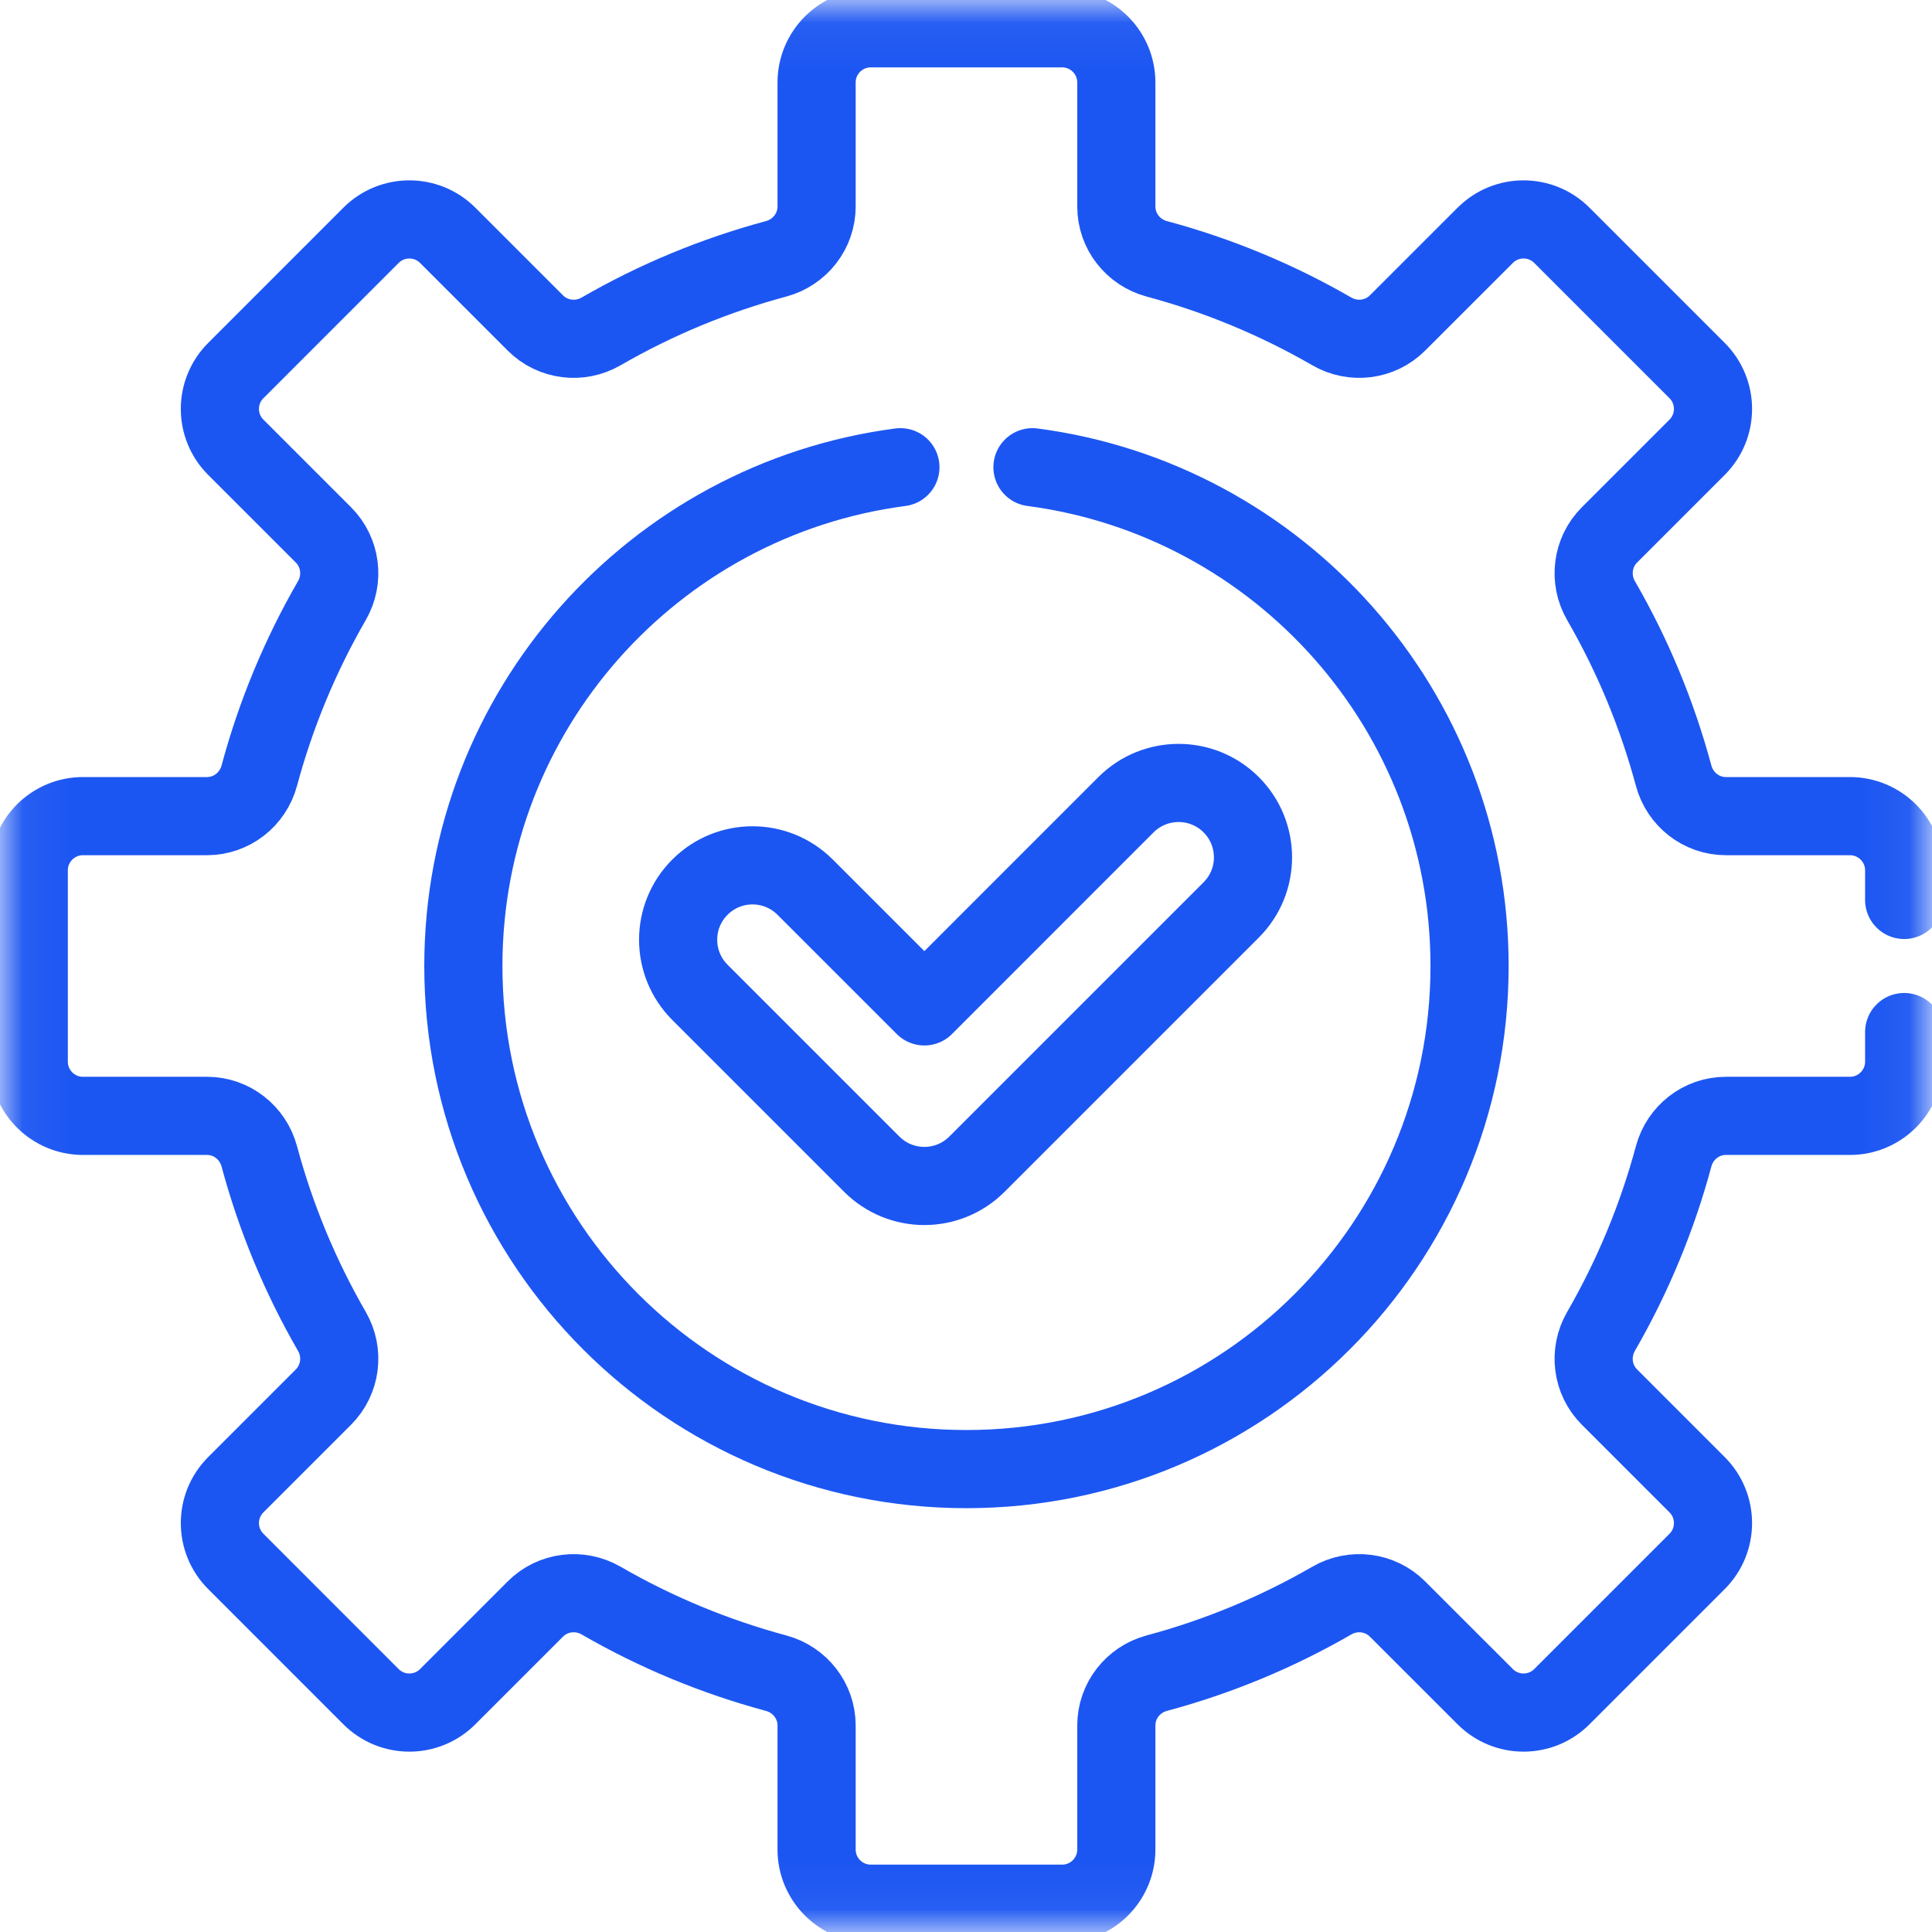 <svg xmlns="http://www.w3.org/2000/svg" width="42.0" height="42.0" viewBox="0.0 0.0 42.0 42.0" fill="none">
<g clip-path="url(#clip0_4672_40258)">
<mask id="mask0_4672_40258" style="mask-type:luminance" maskUnits="userSpaceOnUse" x="0" y="0" width="42" height="42">
<path d="M41.943 41.943V0.057H0.057V41.943H41.943Z" fill="white" stroke="white" stroke-width="0.113" />
</mask>
<g mask="url(#mask0_4672_40258)">
<path d="M26.765 19.781L21.238 25.308C20.607 25.94 19.583 25.94 18.951 25.308L15.216 21.573C14.584 20.941 14.584 19.917 15.216 19.286C15.847 18.654 16.871 18.654 17.503 19.286L20.095 21.878L24.478 17.494C25.11 16.863 26.134 16.863 26.765 17.494C27.397 18.126 27.397 19.15 26.765 19.781Z" stroke="#1C56F2" stroke-width="1.699" stroke-miterlimit="10" stroke-linecap="round" stroke-linejoin="round" />
<path d="M22.445 10.157C27.807 10.86 31.947 15.446 31.947 21C31.947 27.04 27.05 31.937 21.01 31.937C14.969 31.937 10.073 27.04 10.073 21C10.073 15.446 14.212 10.86 19.574 10.157M41.395 19.564V18.921C41.395 18.27 40.867 17.742 40.216 17.742H37.52C36.984 17.742 36.522 17.378 36.383 16.861C36.025 15.53 35.495 14.251 34.805 13.057C34.537 12.593 34.609 12.008 34.989 11.628L36.894 9.723C37.354 9.263 37.354 8.516 36.894 8.056L33.954 5.116C33.494 4.655 32.747 4.655 32.287 5.116L30.381 7.021C30.002 7.4 29.417 7.473 28.953 7.205C27.759 6.515 26.48 5.985 25.148 5.627C24.631 5.488 24.268 5.025 24.268 4.49V1.794C24.268 1.143 23.74 0.615 23.089 0.615H18.931C18.28 0.615 17.752 1.143 17.752 1.794V4.49C17.752 5.025 17.388 5.488 16.871 5.627C15.54 5.985 14.261 6.515 13.067 7.205C12.602 7.473 12.017 7.4 11.638 7.021L9.733 5.116C9.273 4.655 8.526 4.655 8.065 5.116L5.126 8.056C4.665 8.516 4.665 9.263 5.126 9.723L7.031 11.628C7.41 12.008 7.483 12.593 7.215 13.057C6.525 14.251 5.995 15.53 5.637 16.861C5.498 17.378 5.035 17.742 4.5 17.742H1.804C1.153 17.742 0.625 18.27 0.625 18.921V23.079C0.625 23.73 1.153 24.258 1.804 24.258H4.5C5.035 24.258 5.498 24.621 5.637 25.139C5.995 26.47 6.525 27.749 7.215 28.943C7.483 29.407 7.41 29.992 7.031 30.372L5.126 32.277C4.665 32.737 4.665 33.484 5.126 33.944L8.065 36.884C8.526 37.345 9.273 37.345 9.733 36.884L11.638 34.979C12.017 34.6 12.602 34.527 13.067 34.795C14.261 35.485 15.54 36.015 16.871 36.373C17.388 36.512 17.752 36.975 17.752 37.51V40.206C17.752 40.857 18.28 41.385 18.931 41.385H23.089C23.74 41.385 24.268 40.857 24.268 40.206V37.51C24.268 36.975 24.631 36.512 25.148 36.373C26.48 36.015 27.759 35.485 28.953 34.795C29.417 34.527 30.002 34.6 30.381 34.979L32.287 36.884C32.747 37.345 33.494 37.345 33.954 36.884L36.894 33.944C37.354 33.484 37.354 32.737 36.894 32.277L34.989 30.372C34.609 29.992 34.537 29.407 34.805 28.943C35.494 27.749 36.025 26.47 36.383 25.139C36.522 24.621 36.984 24.258 37.52 24.258H40.216C40.867 24.258 41.395 23.73 41.395 23.079V22.436" stroke="#1C56F2" stroke-width="1.699" stroke-miterlimit="10" stroke-linecap="round" stroke-linejoin="round" />
</g>
</g>
<defs>
<clipPath id="clip0_4672_40258">
<rect width="42" height="42" fill="white" />
</clipPath>
</defs>

</svg>